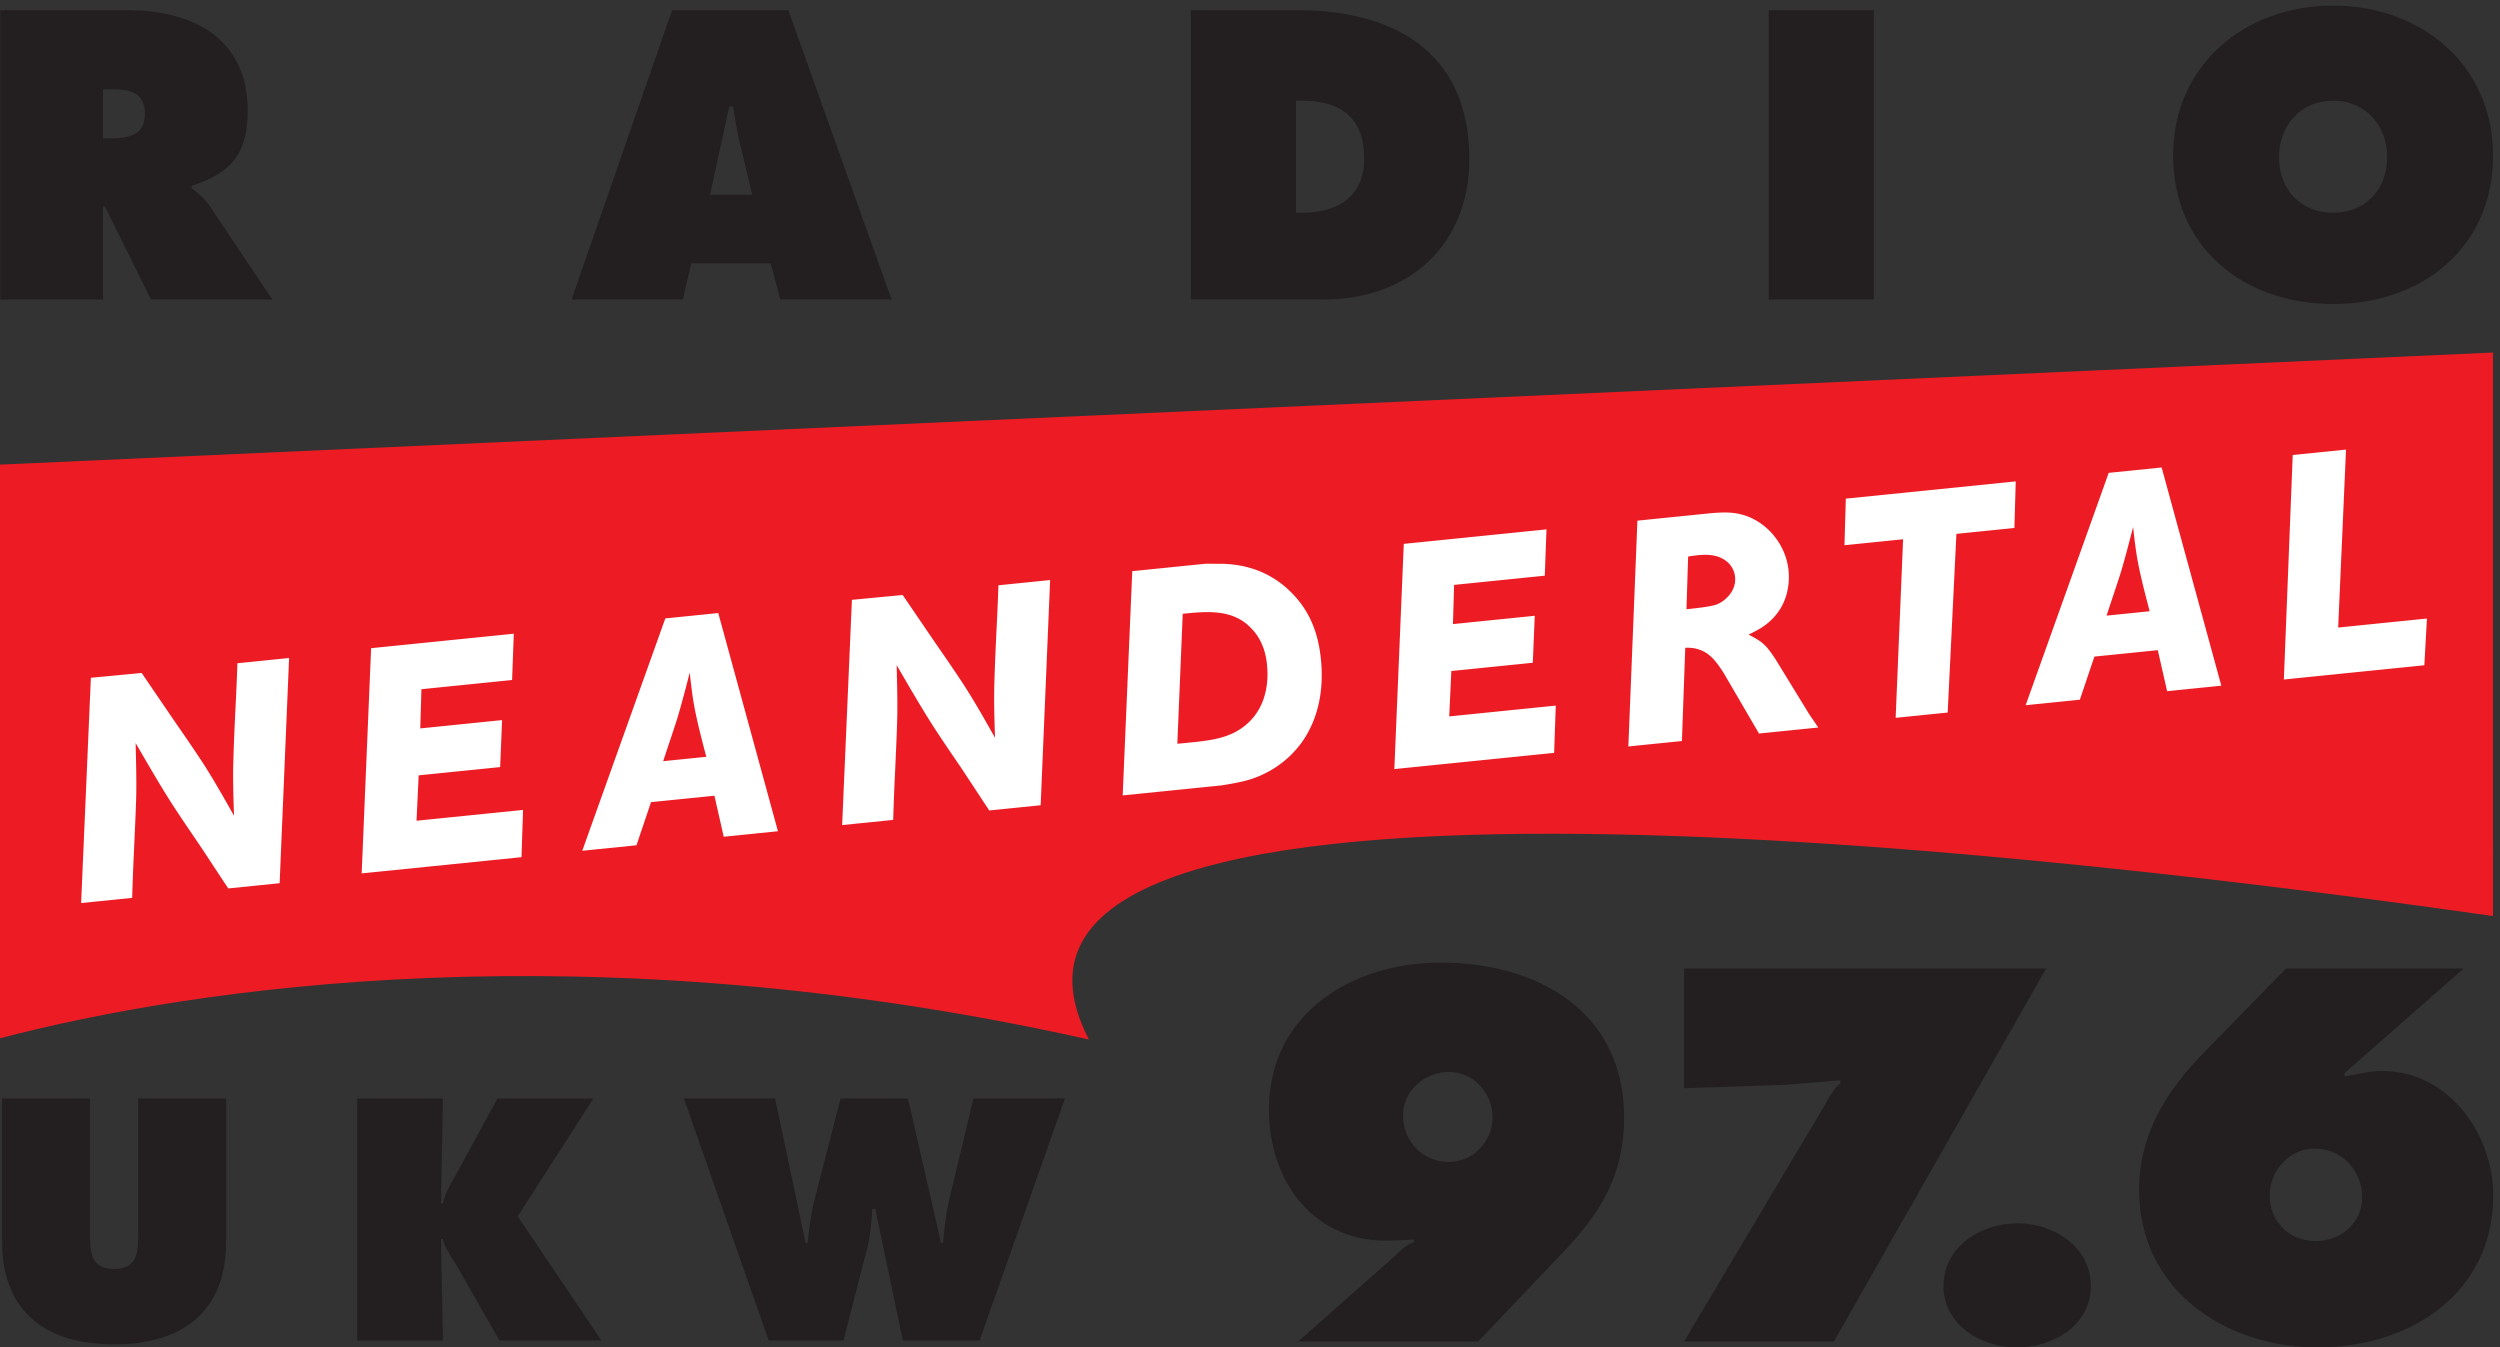 <?xml version="1.0" encoding="UTF-8"?> <svg xmlns="http://www.w3.org/2000/svg" viewBox="0 0 154 83" fill-rule="evenodd" clip-rule="evenodd" stroke-linejoin="round" stroke-miterlimit="1.414"><rect x="0" y="0" width="154" height="83" fill="#333333" stroke="none"/><path d="M151.753 59.662l-7.343 6.459.032.183c.76-.122 1.523-.335 2.286-.335 4.083 0 6.853 3.839 6.853 7.678 0 6.062-5.179 9.353-10.786 9.353-5.727 0-11.028-3.533-11.028-9.718 0-3.352 1.644-6.033 3.9-8.349l5.148-5.271h10.938zm-11.942 13.955c0 1.615 1.187 2.833 2.833 2.833 1.554 0 2.865-1.097 2.865-2.711 0-1.646-1.28-2.987-2.927-2.987-1.554 0-2.771 1.372-2.771 2.865zm-15.551 1.736c-2.225 0-4.541 1.432-4.541 3.869 0 2.407 2.316 3.778 4.541 3.778 2.222 0 4.538-1.371 4.538-3.778 0-2.437-2.316-3.869-4.538-3.869zm-14.245-8.531l3.35-.275v.184c-.426.335-.7.883-.974 1.371l-8.653 14.533h9.231l13.071-22.973h-22.302v7.373l6.277-.213zM85.727 77.546c.425-.395.821-.822 1.37-1.035v-.153l-1.25.06c-4.783.245-7.679-3.503-7.679-8.073 0-5.941 5.151-9.05 10.575-9.05 5.941 0 11.304 2.987 11.304 9.538 0 3.443-1.371 5.789-3.657 8.196l-5.331 5.606H79.968l5.759-5.089zm.699-8.836c0 1.616 1.22 2.865 2.834 2.865 1.492 0 2.682-1.281 2.682-2.742 0-1.494-1.158-2.803-2.682-2.803-1.492 0-2.834 1.157-2.834 2.68zM42.13 67.667l5.221 14.909h4.607l1.502-5.853c.178-.731.218-1.483.277-2.254h.179l1.699 8.107h4.726l5.261-14.909h-5.637l-1.502 6.268c-.198.85-.296 1.76-.376 2.63h-.119l-2.036-8.898h-4.153l-1.581 6.15c-.238.889-.356 1.838-.455 2.748h-.118l-1.879-8.898H42.13zM22.003 82.576h5.28l-.118-6.248h.118c.118.613.594 1.166.909 1.74l2.571 4.508h6.288l-5.161-7.652 4.666-7.257h-5.911l-2.611 4.785c-.297.534-.633 1.068-.751 1.681h-.118l.118-6.466h-5.28v14.909zM8.512 67.667h5.418v8.819c0 4.349-2.729 6.327-6.901 6.327S.128 80.835.128 76.486v-8.819h5.418v8.305c0 1.166.04 2.195 1.483 2.195s1.483-1.029 1.483-2.195v-8.305z" fill="#231f20" fill-rule="nonzero"></path><path d="M153.568 56.43c-23.215-3.32-97.011-12.706-86.492 7.604-30.857-6.9-55.188-3.19-67.076-.076V28.621l153.567-6.904.001 34.713z" fill="#ed1c24" fill-rule="nonzero"></path><path d="M141.232 28.028l-.546 13.83 8.653-.878.16-2.878-5.468.555.484-10.962-3.283.333zm-8.075.769l3.676 13.441-3.339.339-.574-2.527-3.905.396-.896 2.656-3.339.339 5.116-14.313 3.261-.331zm-3.392 9.126l2.654-.27c-.77-2.921-.818-3.409-1.02-5.185-.24.932-.48 1.865-.759 2.801-.286.897-.59 1.776-.875 2.654zm-16.063-7.207l-.083 2.87 3.612-.367-.459 10.999 3.205-.325.538-11.007 3.572-.363.083-2.869-10.468 1.062zm-8.266.892c.645-.046 1.174-.08 1.802.074 1.538.377 2.768 1.81 2.936 3.451.062.625.061 2.165-1.305 3.27-.311.249-.516.368-1.154.69.895.461 1.071.641 1.653 1.509l2.083 3.4.555.812-3.652.371-2.152-3.689c-.258-.408-.558-.851-.903-1.132-.603-.491-1.232-.467-1.488-.461l-.205 5.744-3.3.335.558-13.91 4.572-.464zm-1.447 2.673l-.103 3.247c.898-.091 1.501-.172 1.845-.286.208-.081.451-.224.612-.398.163-.135.606-.614.538-1.298a1.402 1.402 0 0 0-.426-.884c-.695-.64-1.631-.506-2.466-.381zm-17.516-.779l-.581 13.873 9.843-.999.1-2.911-6.563.666.13-2.796 5.019-.509.12-2.894-5.039.512.071-2.415 5.586-.567.105-2.852-8.791.892zm-12.215 1.224l1.125.004c.774.04 2.565.174 4.145 1.75 1.14 1.128 1.674 2.495 1.837 4.096.083.821.262 3.151-1.19 5.173a6.14 6.14 0 0 1-2.236 1.884c-.695.347-1.25.522-2.707.749l-6.074.616.589-13.814 4.511-.458zm-1.402 3.083l-.332 8.006c1.819-.165 2.617-.266 3.465-.667 1.634-.817 2.238-2.438 2.058-4.215-.121-1.192-.603-1.853-.956-2.212-1.131-1.227-2.772-1.061-4.235-.912zm-20.378-.859l-.602 13.875 3.145-.319c.032-1.03.068-2.04.122-3.071.045-1.11.107-2.241.13-3.368.014-1.028-.013-2.071-.039-3.095.717 1.23 1.436 2.479 2.189 3.666.562.87 1.141 1.719 1.722 2.568.605.905 1.19 1.813 1.795 2.719l3.165-.322.583-13.872-3.185.323c-.032 1.049-.084 2.08-.136 3.131-.043.932-.086 1.864-.11 2.794-.041 1.149-.002 2.309.037 3.47-.578-1.027-1.156-2.054-1.791-3.055-.585-.908-1.21-1.811-1.835-2.715-.695-1.015-1.369-2.012-2.063-3.027l-3.127.298zm-8.233.813l3.676 13.441-3.339.339-.574-2.527-3.906.396-.894 2.656-3.341.339 5.116-14.313 3.262-.331zm-3.393 9.126l2.656-.27c-.771-2.921-.82-3.409-1.021-5.185-.24.932-.481 1.865-.76 2.801-.285.897-.59 1.776-.875 2.654zm-17.991-6.961l-.582 13.873 9.845-.999.097-2.911-6.562.666.131-2.796 5.02-.509.119-2.894-5.04.512.071-2.415 5.586-.567.104-2.852-8.789.892zM5.598 41.752l3.128-.298c.694 1.015 1.368 2.012 2.064 3.027.625.904 1.25 1.807 1.835 2.715.634 1.001 1.212 2.028 1.791 3.054-.039-1.16-.079-2.32-.038-3.469.024-.93.067-1.862.11-2.794.052-1.051.104-2.082.137-3.131l3.183-.323-.582 13.872-3.164.322c-.605-.906-1.192-1.814-1.797-2.719-.579-.849-1.159-1.698-1.721-2.568-.753-1.187-1.472-2.436-2.189-3.666.025 1.024.053 2.067.04 3.094-.025 1.128-.088 2.259-.132 3.368a158.29 158.29 0 0 0-.122 3.072l-3.144.319.601-13.875z" fill="#fff" fill-rule="nonzero"></path><path d="M143.719.344c-5.412 0-9.855 3.639-9.855 9.24 0 5.719 4.418 9.145 9.855 9.145 5.433 0 9.853-3.426 9.853-9.145 0-5.601-4.444-9.24-9.853-9.24zm0 5.861c2.054 0 3.331 1.583 3.331 3.473 0 2.033-1.371 3.427-3.331 3.427-1.963 0-3.333-1.394-3.333-3.427 0-1.89 1.275-3.473 3.333-3.473zm-34.768 12.241h6.476V.628h-6.476v17.818zm-35.595 0h8.2c5.222 0 8.955-3.356 8.955-8.649 0-6.546-4.584-9.169-10.563-9.169h-6.592v17.818zm6.475-12.241h.401c2.364 0 3.804 1.063 3.804 3.568 0 2.34-1.653 3.332-3.804 3.332h-.401v-6.9zm-37.248 10.02h4.891l.59 2.221h6.854L48.562.628H41.4l-6.19 17.818h6.853l.52-2.221zm1.157-4.23l1.182-5.435h.236c.118.756.237 1.536.426 2.292l.755 3.143H43.74zM.016 18.446h6.333v-5.719h.118l2.836 5.719h7.469l-3.876-5.79c-.354-.52-.757-.803-1.088-1.063v-.142c2.41-.803 3.45-1.938 3.45-4.632 0-4.49-3.402-6.191-7.42-6.191H.016v17.818zm6.333-12.95h.496c1.112 0 2.08.165 2.08 1.536 0 1.323-1.063 1.489-2.127 1.489h-.449V5.496z" fill="#231f20"></path></svg> 
